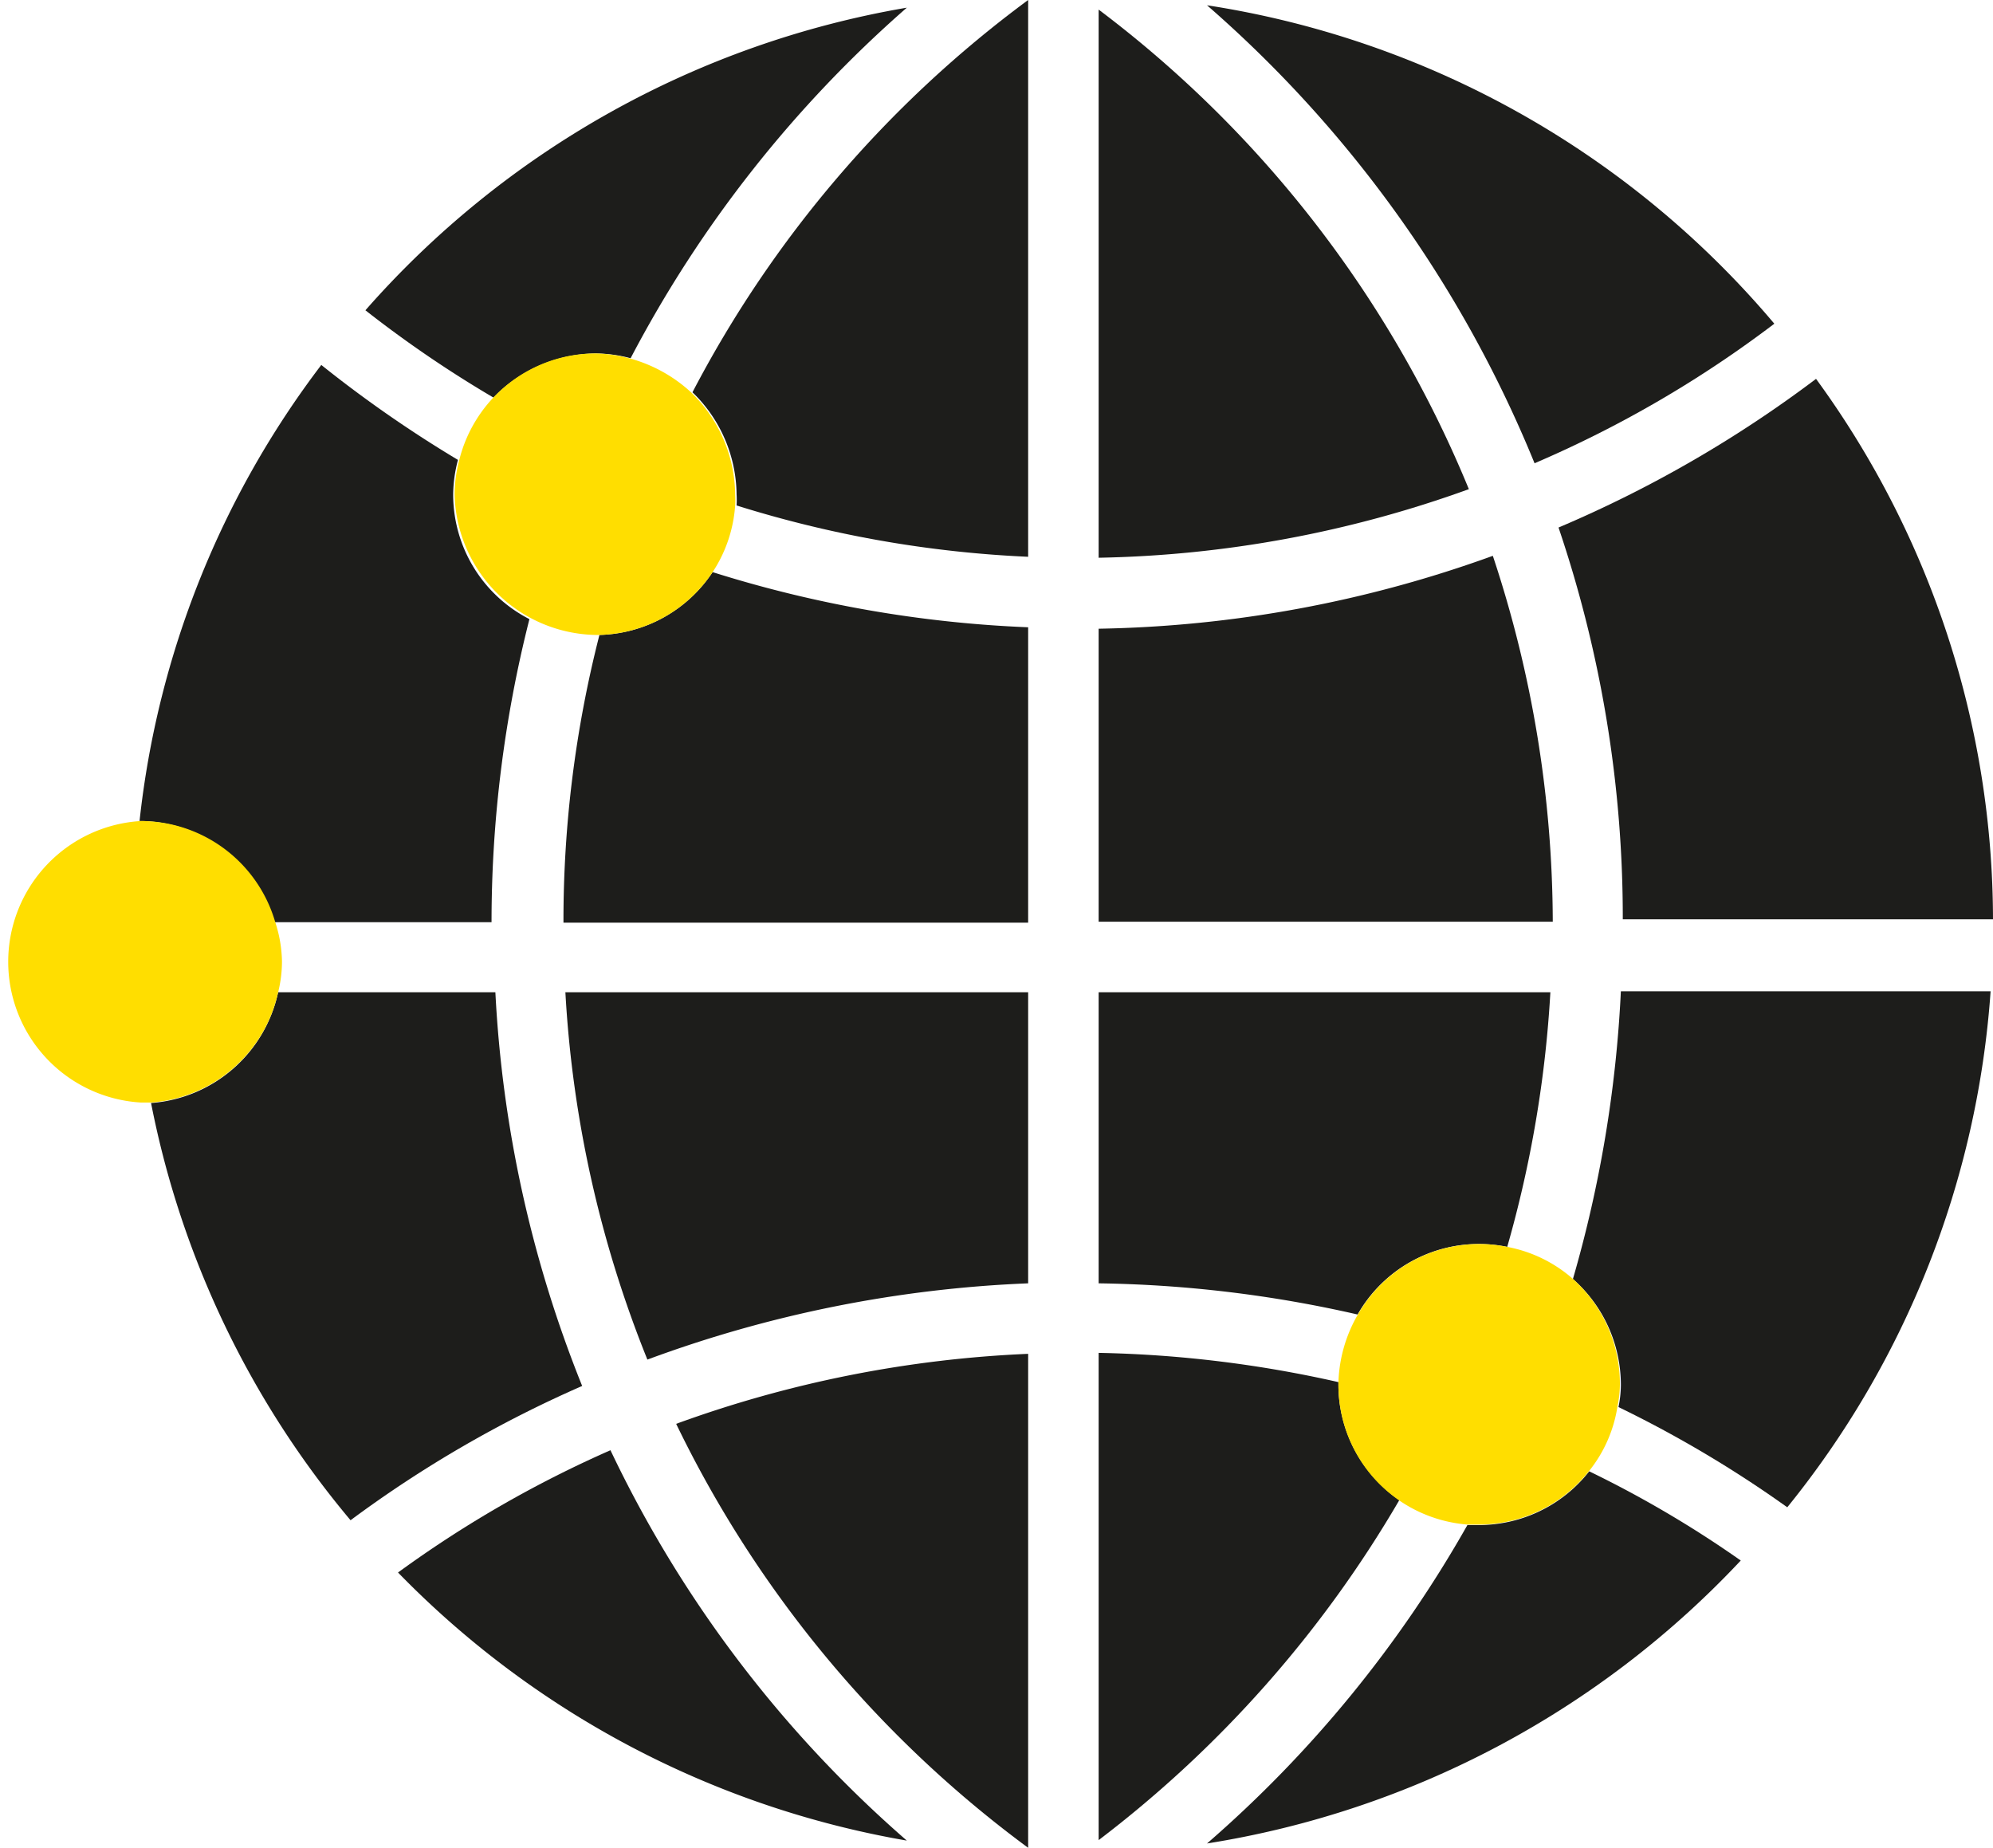 <svg xmlns="http://www.w3.org/2000/svg" viewBox="0 0 41.56 38.53"><defs><style>.cls-1{fill:#1d1d1b;}.cls-2{fill:#ffde00;}</style></defs><g id="Capa_2" data-name="Capa 2"><g id="Capa_1-2" data-name="Capa 1"><path class="cls-1" d="M8.3,32.79a19.41,19.41,0,0,0,10.61,5.59,25,25,0,0,1-6.18-8.14A23.71,23.71,0,0,0,8.3,32.79Z"/><path class="cls-1" d="M3.15,23A19.28,19.28,0,0,0,7.31,31.7a24.71,24.71,0,0,1,4.83-2.8,25.43,25.43,0,0,1-1.81-8.21H5.8A2.93,2.93,0,0,1,3.15,23Z"/><path class="cls-1" d="M21.44,26.76V20.69H11.79a24,24,0,0,0,1.71,7.66A25.84,25.84,0,0,1,21.44,26.76Z"/><path class="cls-1" d="M21.44,38.53V28.23a24.43,24.43,0,0,0-7.34,1.46A23.91,23.91,0,0,0,21.44,38.53Z"/><path class="cls-1" d="M10.29,8.29a3,3,0,0,1,2.13-.92,2.92,2.92,0,0,1,.73.1A25.29,25.29,0,0,1,18.91.16,19.35,19.35,0,0,0,7.62,6.47,24.16,24.16,0,0,0,10.29,8.29Z"/><path class="cls-1" d="M12.5,13.24a24,24,0,0,0-.75,6h9.69V13.08a25.23,25.23,0,0,1-6.58-1.15A2.92,2.92,0,0,1,12.5,13.24Z"/><path class="cls-1" d="M6.7,7.61a19.1,19.1,0,0,0-3.79,9.51h0a2.92,2.92,0,0,1,2.8,2.11h4.54a25.69,25.69,0,0,1,.79-6.32,2.92,2.92,0,0,1-1.59-2.59,2.86,2.86,0,0,1,.1-.73A25.7,25.7,0,0,1,6.7,7.61Z"/><path class="cls-1" d="M30.84,31.8l-.24,0a25.21,25.21,0,0,1-5.43,6.64A19.42,19.42,0,0,0,36.3,32.54a22.76,22.76,0,0,0-3.16-1.86A2.92,2.92,0,0,1,30.84,31.8Z"/><path class="cls-1" d="M37.27,31.43a19.22,19.22,0,0,0,4.24-10.76H33.8a26,26,0,0,1-1,6,2.94,2.94,0,0,1,1,2.21,2.31,2.31,0,0,1-.05.46A24.26,24.26,0,0,1,37.27,31.43Z"/><path class="cls-1" d="M32.5,11a25.35,25.35,0,0,1,1.34,8.17h7.72A19.15,19.15,0,0,0,37.87,7.9,25.33,25.33,0,0,1,32.5,11Z"/><path class="cls-1" d="M21.44,11.61V0a23.9,23.9,0,0,0-7,8.18,3,3,0,0,1,.92,2.13,1.81,1.81,0,0,1,0,.23A23.81,23.81,0,0,0,21.44,11.61Z"/><path class="cls-1" d="M22.91,11.63a23.92,23.92,0,0,0,7.72-1.43,23.86,23.86,0,0,0-7.72-10Z"/><path class="cls-1" d="M32,9.66a23.68,23.68,0,0,0,5-2.91A19.32,19.32,0,0,0,25.17.11,25.32,25.32,0,0,1,32,9.66Z"/><path class="cls-1" d="M22.91,19.22h9.47a24.35,24.35,0,0,0-1.25-7.63,25.33,25.33,0,0,1-8.22,1.52Z"/><path class="cls-1" d="M22.91,28.21V38.37a24.23,24.23,0,0,0,6.27-7.09,2.92,2.92,0,0,1-1.27-2.41v-.05A24.68,24.68,0,0,0,22.91,28.21Z"/><path class="cls-1" d="M28.31,27.41A2.91,2.91,0,0,1,31.43,26a24.27,24.27,0,0,0,.9-5.31H22.91v6.07A25.73,25.73,0,0,1,28.31,27.41Z"/><path class="cls-2" d="M12.42,7.37A2.93,2.93,0,0,0,9.58,9.58a2.86,2.86,0,0,0-.1.73,3,3,0,0,0,2.94,2.93h.08a2.92,2.92,0,0,0,2.36-1.31,2.88,2.88,0,0,0,.47-1.39,1.81,1.81,0,0,0,0-.23,3,3,0,0,0-.92-2.13,3.08,3.08,0,0,0-1.29-.71A2.92,2.92,0,0,0,12.42,7.37Z"/><path class="cls-2" d="M2.94,17.12h0a2.94,2.94,0,0,0,0,5.87l.21,0A2.93,2.93,0,0,0,5.8,20.69a2.67,2.67,0,0,0,.08-.64,2.76,2.76,0,0,0-.14-.82A2.92,2.92,0,0,0,2.94,17.12Z"/><path class="cls-2" d="M31.43,26a2.91,2.91,0,0,0-3.12,1.42,3,3,0,0,0-.4,1.41v.05a2.92,2.92,0,0,0,2.69,2.91l.24,0a2.92,2.92,0,0,0,2.3-1.12,2.84,2.84,0,0,0,.59-1.35,2.31,2.31,0,0,0,.05-.46,2.94,2.94,0,0,0-1-2.21A2.88,2.88,0,0,0,31.43,26Z"/></g></g></svg>